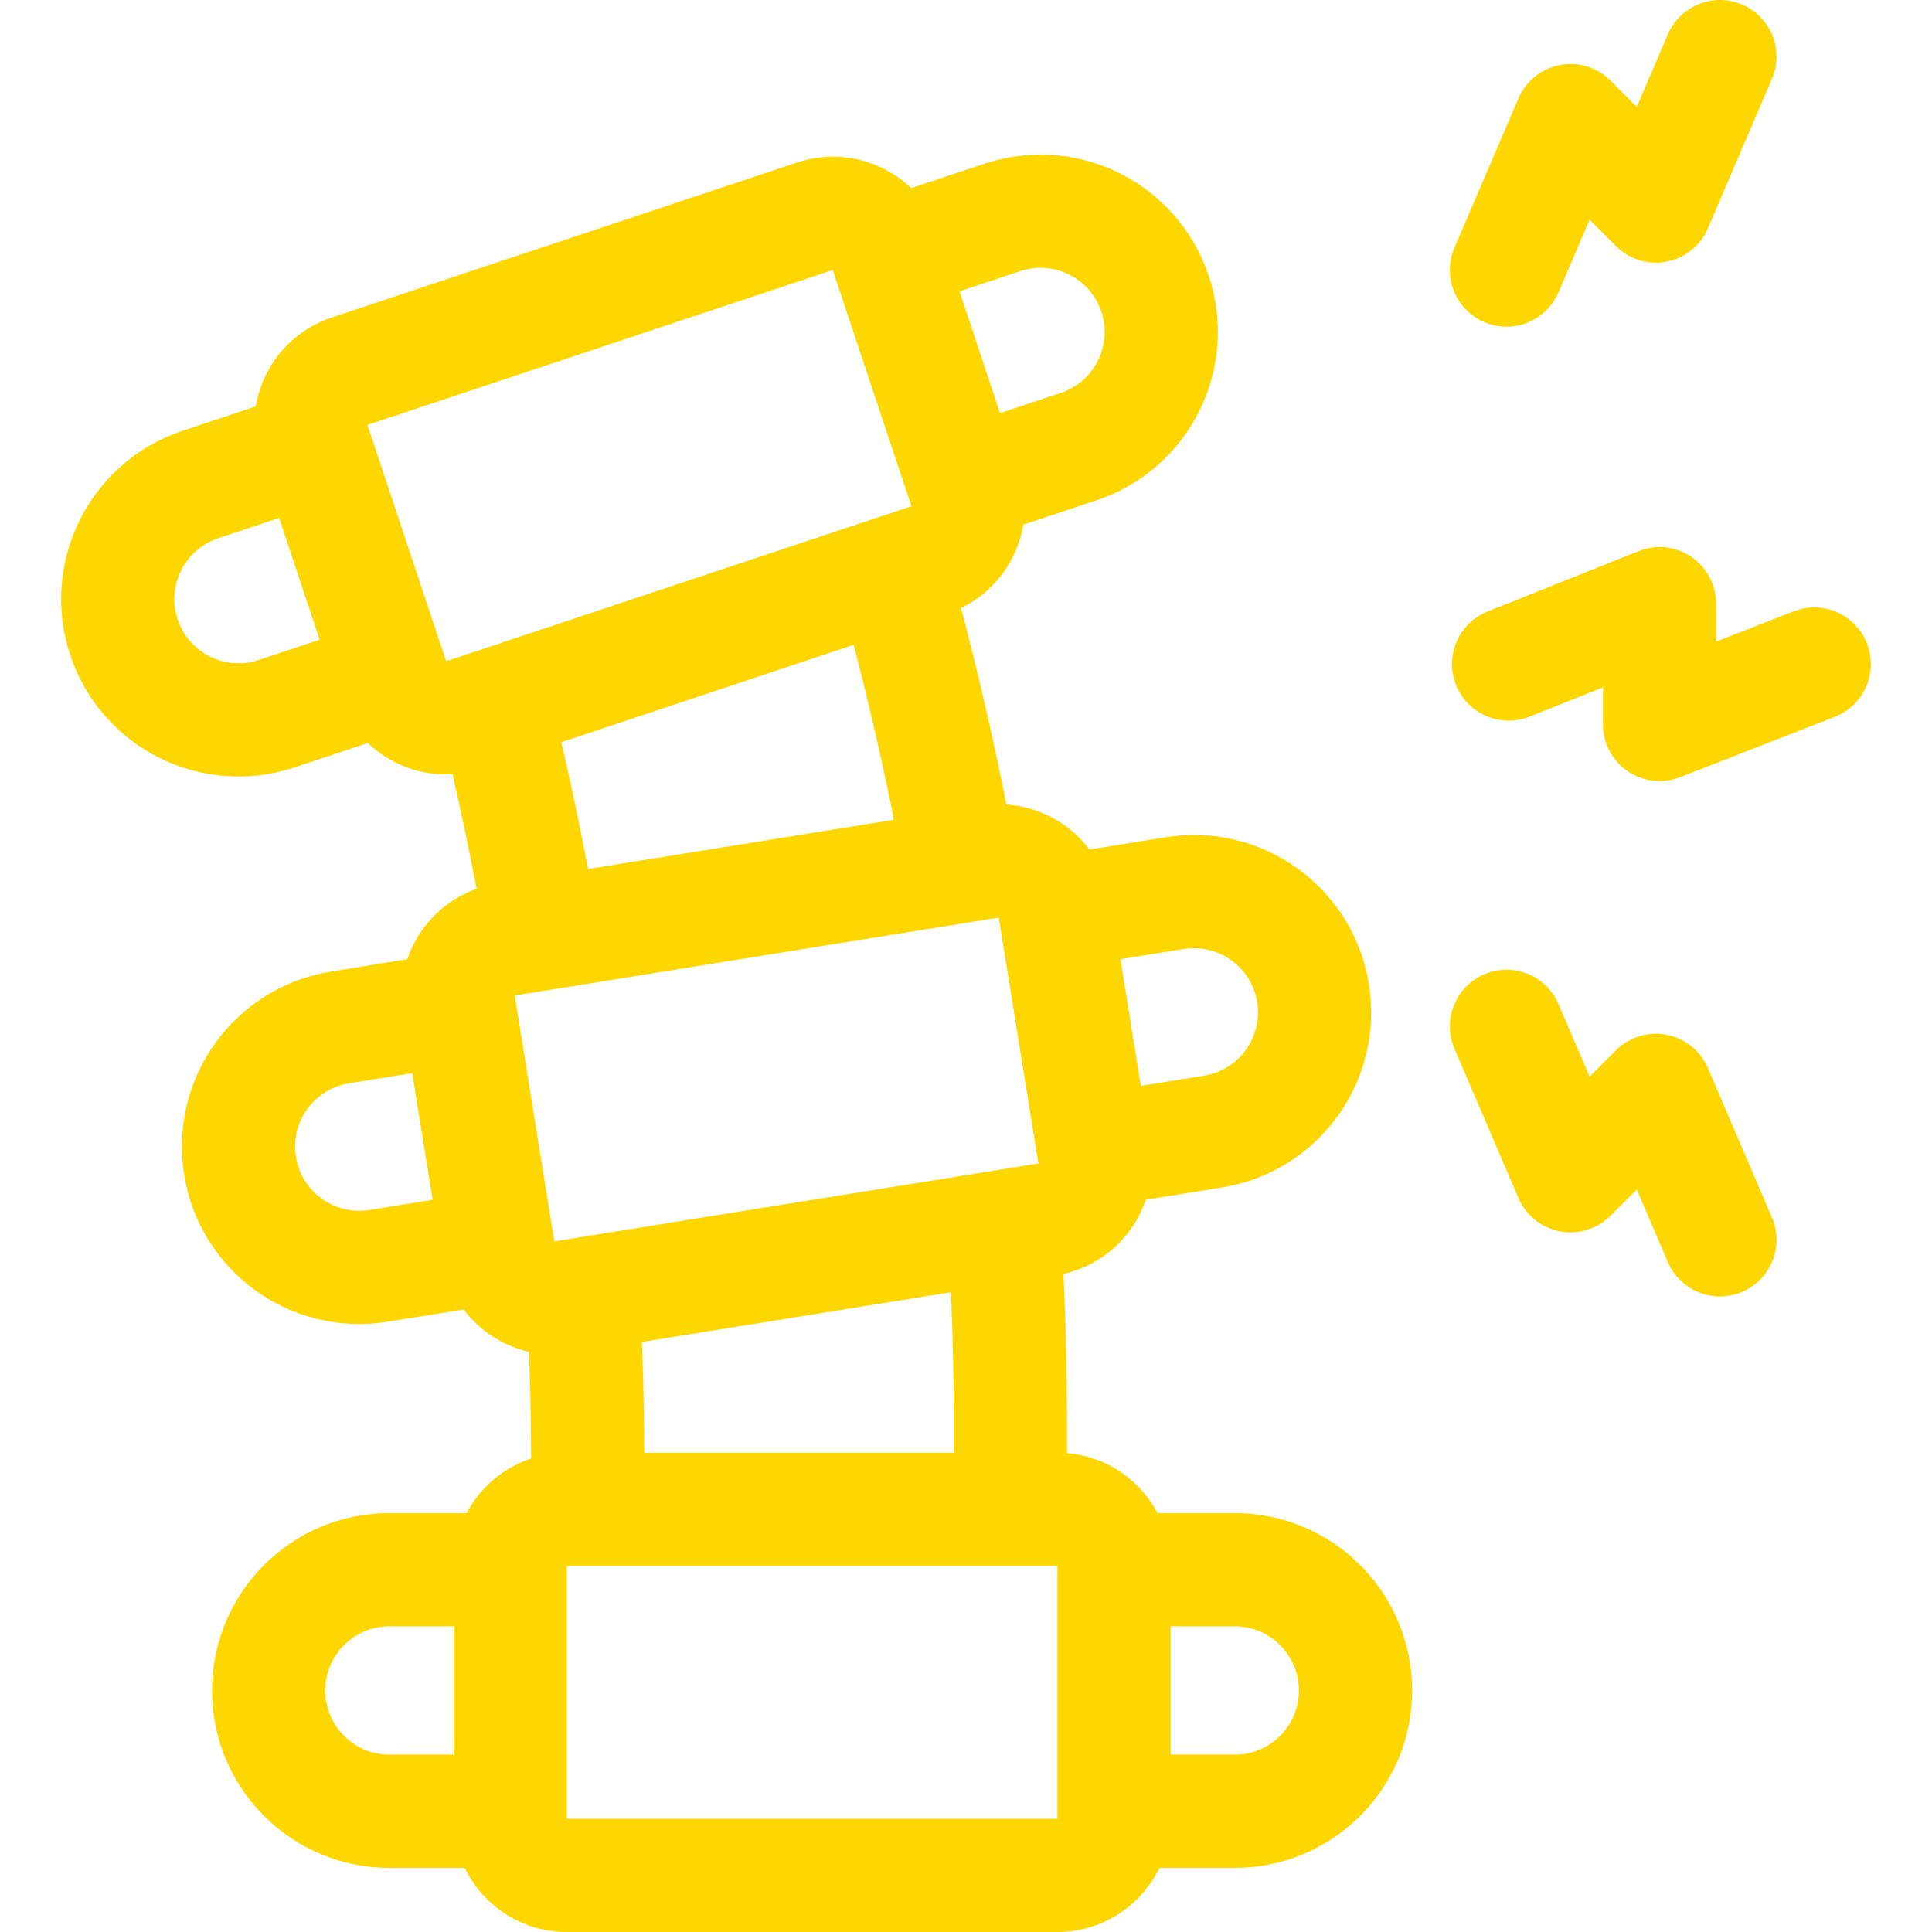 <?xml version="1.0" encoding="UTF-8"?> <svg xmlns="http://www.w3.org/2000/svg" xmlns:xlink="http://www.w3.org/1999/xlink" version="1.1" width="512" height="512" x="0" y="0" viewBox="0 0 511.971 511.971" style="enable-background:new 0 0 512 512" xml:space="preserve" class=""><g><path d="M154.558 344.121a832.198 832.198 0 0 1 1.182 44.331v11.518M131.176 187.812a831.385 831.385 0 0 1 12.234 57.96M254.306 228.456a831.683 831.683 0 0 0-16.908-73.715l-.419-1.509M267.74 399.971v-22.634c0-17.141-.53-34.264-1.586-51.344M280.201 496.971h-130c-8.284 0-15-6.716-15-15v-67c0-8.284 6.716-15 15-15h130c8.284 0 15 6.716 15 15v67c0 8.284-6.716 15-15 15zM103.201 479.971h32v-64h-32c-17.673 0-32 14.327-32 32v0c0 17.673 14.327 32 32 32zM295.201 479.971h32c17.673 0 32-14.327 32-32v0c0-17.673-14.327-32-32-32h-32v64zM133.983 248.997l128.349-20.653c8.179-1.316 15.876 4.247 17.193 12.426l10.485 65.162c1.316 8.179-4.247 15.876-12.426 17.193l-128.349 20.653c-8.179 1.316-15.876-4.247-17.193-12.426l-10.485-65.162c-1.316-8.179 4.247-15.877 12.426-17.193z" style="stroke-width:30;stroke-linecap:round;stroke-linejoin:round;stroke-miterlimit:10;" fill="none" stroke="#ffd700" stroke-width="30" stroke-linecap="round" stroke-linejoin="round" stroke-miterlimit="10" data-original="#000000" class="" opacity="1"></path><path d="m311.277 236.674-31.594 5.084 10.168 63.187 31.594-5.084c17.449-2.808 29.317-19.229 26.51-36.677v0c-2.808-17.449-19.229-29.318-36.678-26.51zM121.716 267.177l-31.594 5.084c-17.449 2.808-29.317 19.229-26.51 36.677h0c2.808 17.449 19.229 29.317 36.677 26.51l31.594-5.084-10.167-63.187zM246.308 148.372l-123.338 41.08c-7.86 2.618-16.354-1.632-18.971-9.491l-20.856-62.618c-2.618-7.86 1.632-16.354 9.491-18.971l123.339-41.081c7.86-2.618 16.354 1.632 18.971 9.491L255.8 129.4c2.617 7.86-1.632 16.354-9.492 18.972zM73.322 189.124l30.36-10.112-20.224-60.721-30.36 10.112c-16.767 5.585-25.833 23.705-20.248 40.472h0c5.584 16.769 23.704 25.834 40.472 20.249z" style="stroke-width:30;stroke-linecap:round;stroke-linejoin:round;stroke-miterlimit:10;" fill="none" stroke="#ffd700" stroke-width="30" stroke-linecap="round" stroke-linejoin="round" stroke-miterlimit="10" data-original="#000000" class="" opacity="1"></path><path d="m255.483 128.452 30.36-10.112c16.767-5.585 25.833-23.705 20.248-40.472h0c-5.585-16.767-23.705-25.833-40.472-20.248l-30.36 10.112 20.224 60.72zM399.77 175.971l40-16v32l41-16M399.201 71.569l16.971-39.598 22.627 22.627L455.77 15M399.201 271.971l16.971 39.598 22.627-22.628 16.971 39.598" style="stroke-width:30;stroke-linecap:round;stroke-linejoin:round;stroke-miterlimit:10;" fill="none" stroke="#ffd700" stroke-width="30" stroke-linecap="round" stroke-linejoin="round" stroke-miterlimit="10" data-original="#000000" class="" opacity="1"></path></g></svg> 